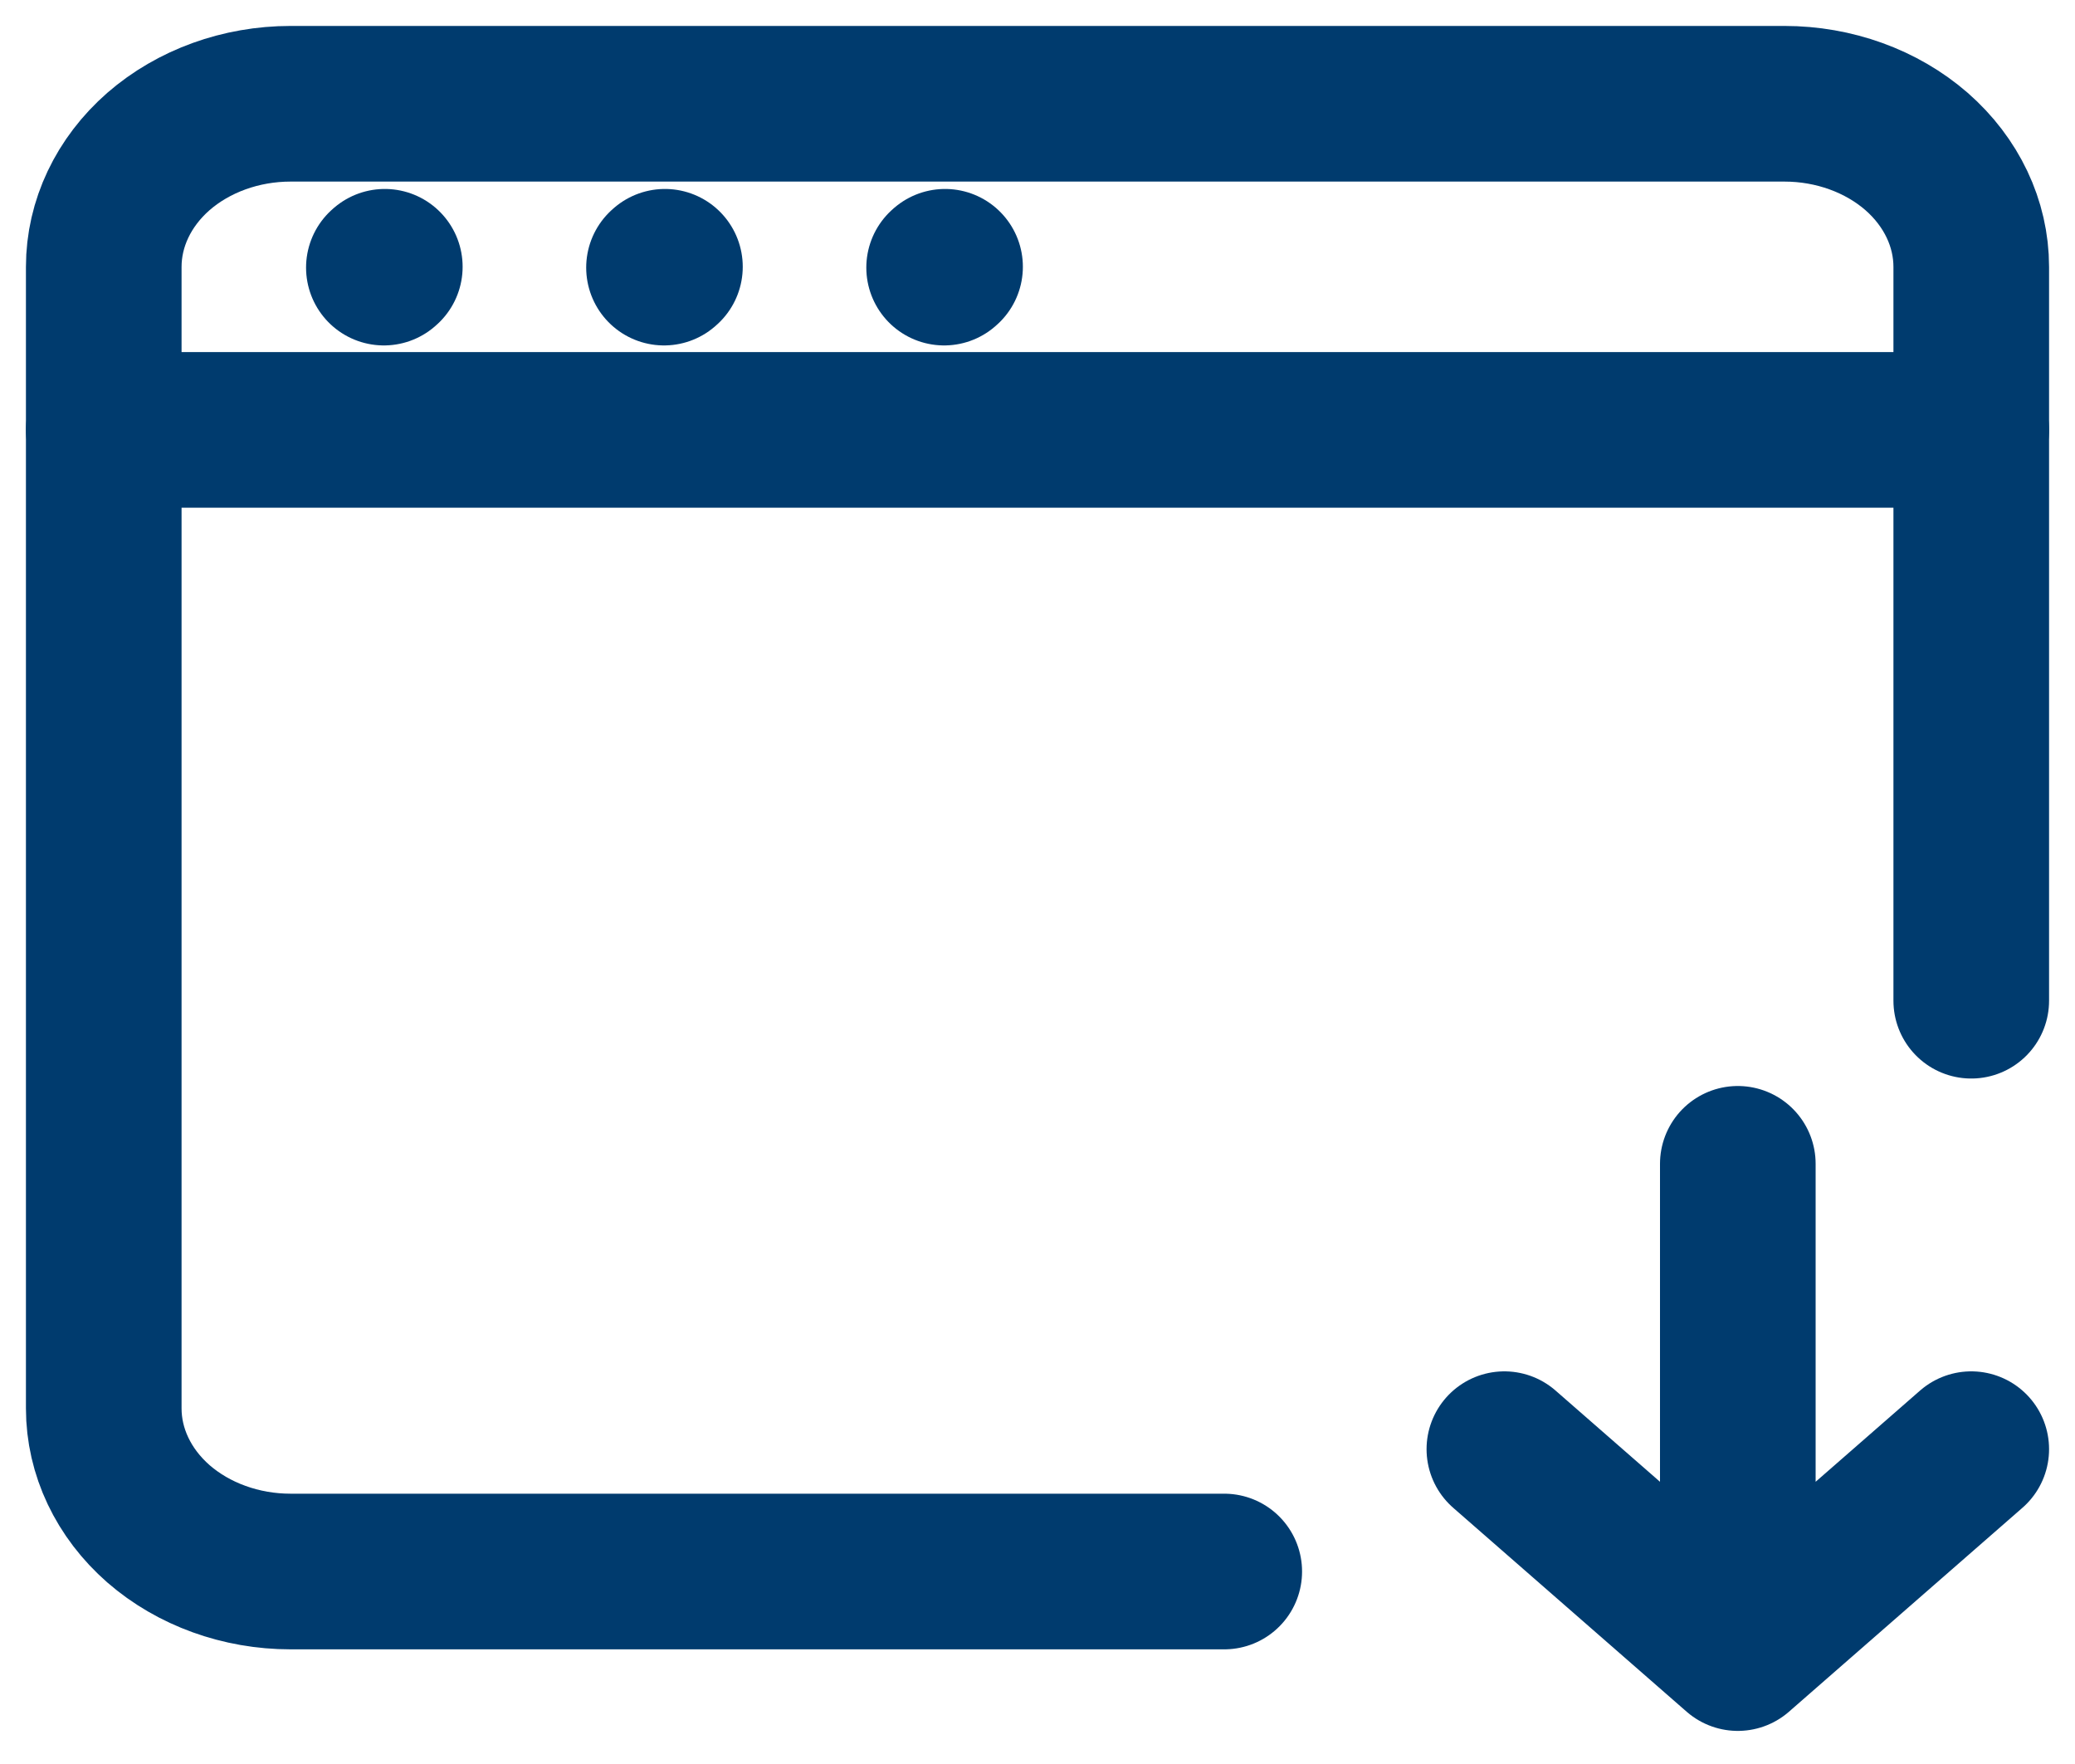 <svg width="20" height="17" viewBox="0 0 20 17" fill="none" xmlns="http://www.w3.org/2000/svg">
<path d="M11.8 15.145H2.8C2.323 15.145 1.865 14.979 1.527 14.685C1.19 14.39 1 13.99 1 13.573V2.572C1 2.155 1.19 1.755 1.527 1.46C1.865 1.166 2.323 1 2.8 1H17.2C17.677 1 18.135 1.166 18.473 1.46C18.81 1.755 19 2.155 19 2.572V9.644" stroke="#003B6E" stroke-width="1.5" stroke-linecap="round"/>
<path d="M1 4.143H19M3.7 2.579L3.709 2.571M6.4 2.579L6.409 2.571M9.1 2.579L9.109 2.571M16.75 11.216V15.931M16.75 15.931L14.5 13.966M16.75 15.931L19 13.966" stroke="#003B6E" stroke-width="1.5" stroke-linecap="round" stroke-linejoin="round"/>
</svg>
